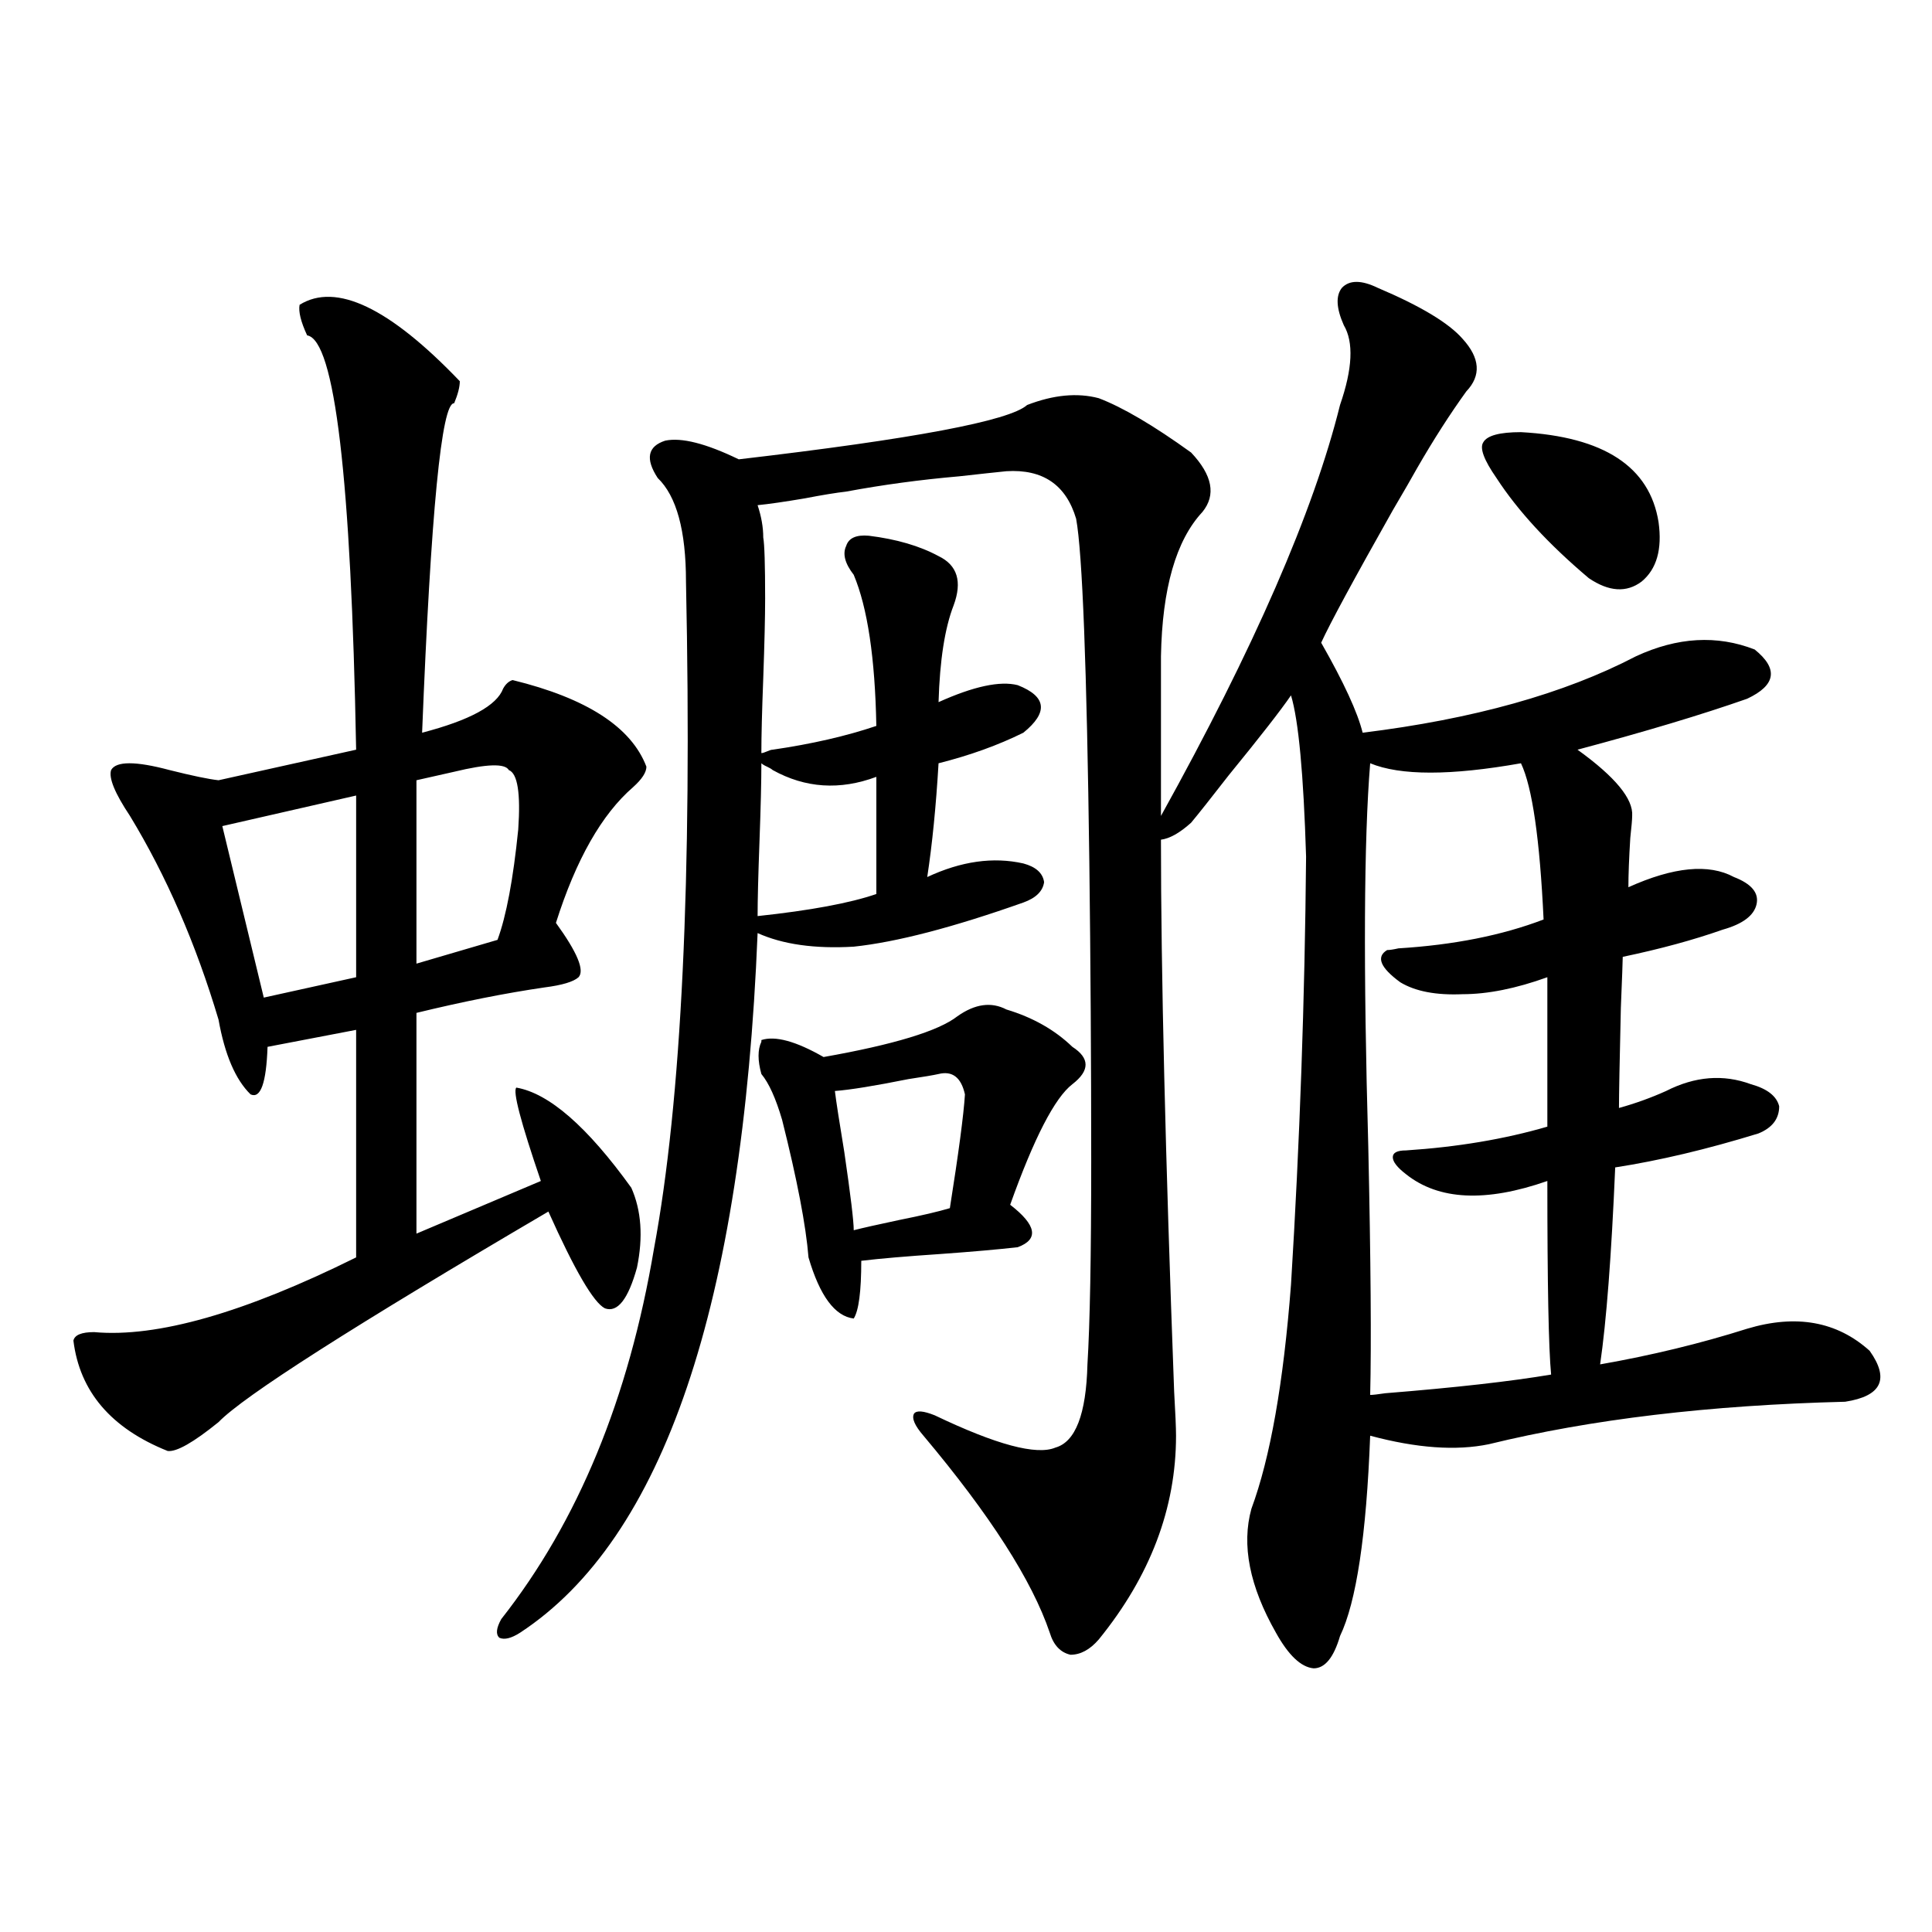 <?xml version="1.0" encoding="utf-8"?>
<!-- Generator: Adobe Illustrator 16.0.0, SVG Export Plug-In . SVG Version: 6.00 Build 0)  -->
<!DOCTYPE svg PUBLIC "-//W3C//DTD SVG 1.1//EN" "http://www.w3.org/Graphics/SVG/1.1/DTD/svg11.dtd">
<svg version="1.1" id="图层_1" xmlns="http://www.w3.org/2000/svg" xmlns:xlink="http://www.w3.org/1999/xlink" x="0px" y="0px"
	 width="1000px" height="1000px" viewBox="0 0 1000 1000" enable-background="new 0 0 1000 1000" xml:space="preserve">
<path d="M155.069,157.762c18.856-11.714,46.493,1.47,82.925,39.551c0,2.939-0.976,6.743-2.927,11.426
	c-6.509-0.576-12.042,56.25-16.585,170.508c24.71-6.44,38.688-14.063,41.95-22.852c1.296-2.334,2.927-3.804,4.878-4.395
	c38.368,9.38,61.462,24.321,69.267,44.824c0,2.939-2.286,6.455-6.829,10.547c-16.265,14.063-29.603,37.505-39.999,70.313
	c11.052,15.244,14.954,24.609,11.707,28.125c-2.606,2.349-8.46,4.106-17.561,5.273c-20.167,2.939-42.285,7.334-66.34,13.184v114.258
	l64.389-27.246c-10.411-30.459-14.634-46.582-12.683-48.34c16.905,2.939,36.737,20.215,59.511,51.855
	c5.198,11.729,6.174,25.488,2.927,41.309c-4.558,16.411-10.091,23.442-16.585,21.094c-5.854-2.925-15.609-19.624-29.268-50.098
	c-100.82,59.189-157.725,95.513-170.728,108.984c-13.018,10.547-21.798,15.532-26.341,14.941
	c-29.268-11.714-45.532-30.762-48.779-57.129c0.641-2.925,4.223-4.395,10.731-4.395c32.515,2.939,77.712-9.956,135.606-38.672
	V533.055l-45.853,8.789c-0.655,18.76-3.582,26.958-8.78,24.609c-7.805-7.607-13.338-20.503-16.585-38.672
	c-11.707-39.248-26.996-74.404-45.853-105.469c-7.805-11.714-11.066-19.624-9.756-23.73c2.592-4.683,12.683-4.683,30.243,0
	c11.707,2.939,20.152,4.697,25.365,5.273l71.218-15.82c-2.606-140.625-11.066-212.104-25.365-214.453
	C155.71,166.551,154.414,161.277,155.069,157.762z M184.337,411.766l-69.267,15.82l21.463,88.77l47.804-10.547V411.766z
	 M263.359,398.582c-1.951-3.516-11.387-3.213-28.292,0.879c-7.805,1.758-14.313,3.228-19.512,4.395v94.922l41.95-12.305
	c4.543-12.305,8.125-31.338,10.731-57.129C269.533,410.599,267.902,400.34,263.359,398.582z M449.696,277.293
	c14.299,1.758,26.341,5.273,36.097,10.547c9.756,4.697,12.348,13.184,7.805,25.488c-4.558,11.729-7.164,28.428-7.805,50.098
	c18.201-8.198,31.859-11.123,40.975-8.789c14.954,5.864,15.93,14.063,2.927,24.609c-13.018,6.455-27.651,11.729-43.901,15.82
	c-1.311,22.275-3.262,41.899-5.854,58.887c17.561-8.198,34.146-10.547,49.755-7.031c6.494,1.758,10.076,4.985,10.731,9.668
	c-0.655,4.697-4.237,8.213-10.731,10.547c-36.432,12.896-65.699,20.518-87.803,22.852c-20.167,1.182-36.752-1.167-49.755-7.031
	c-7.805,192.783-48.779,313.481-122.924,362.109c-4.558,2.926-8.14,3.805-10.731,2.637c-1.951-1.758-1.631-4.984,0.976-9.668
	c39.664-50.386,66.005-114.258,79.022-191.602c14.299-76.753,19.832-191.89,16.585-345.41c0-26.367-4.878-44.233-14.634-53.613
	c-6.509-9.956-5.213-16.396,3.902-19.336c8.445-1.758,21.128,1.47,38.048,9.668c90.395-10.547,140.149-19.912,149.265-28.125
	c13.658-5.273,26.006-6.44,37.072-3.516c12.348,4.697,28.292,14.063,47.804,28.125c11.052,11.729,13.003,21.973,5.854,30.762
	c-13.658,14.653-20.822,39.551-21.463,74.707v82.617c48.124-86.709,79.022-157.612,92.681-212.695
	c6.494-18.745,7.149-32.52,1.951-41.309c-3.902-8.789-4.237-15.229-0.976-19.336c3.902-4.092,10.076-4.092,18.536,0
	c22.104,9.38,36.737,18.169,43.901,26.367c9.101,9.971,9.756,19.048,1.951,27.246c-8.46,11.729-16.92,24.912-25.365,39.551
	c-2.606,4.697-6.829,12.017-12.683,21.973c-20.167,35.747-32.529,58.599-37.072,68.555c11.707,20.518,18.856,36.035,21.463,46.582
	c57.225-7.031,104.388-20.215,141.46-39.551c21.463-9.956,41.95-11.123,61.462-3.516c12.348,9.971,11.052,18.457-3.902,25.488
	c-23.414,8.213-52.682,17.002-87.803,26.367c19.512,14.063,28.933,25.488,28.292,34.277c0,1.758-0.335,5.576-0.976,11.426
	c-0.655,10.547-0.976,19.048-0.976,25.488c23.414-10.547,41.615-12.305,54.633-5.273c9.101,3.516,13.003,8.213,11.707,14.063
	c-1.311,5.864-7.164,10.259-17.561,13.184c-14.969,5.273-32.194,9.971-51.706,14.063c0,1.758-0.335,10.547-0.976,26.367
	c-0.655,28.125-0.976,45.415-0.976,51.855c8.445-2.334,16.585-5.273,24.39-8.789c14.954-7.607,29.588-8.789,43.901-3.516
	c8.445,2.349,13.323,6.152,14.634,11.426c0,6.455-3.582,11.138-10.731,14.063c-26.676,8.213-51.386,14.063-74.145,17.578
	c-1.951,45.703-4.558,79.692-7.805,101.953c26.661-4.683,52.026-10.835,76.096-18.457c25.365-7.607,46.493-3.804,63.413,11.426
	c10.396,14.653,6.174,23.442-12.683,26.367c-70.242,1.758-131.704,9.092-184.386,21.973c-16.92,3.516-37.407,2.061-61.462-4.395
	c-1.951,51.567-7.164,86.133-15.609,103.711c-3.262,11.124-7.805,16.699-13.658,16.699c-6.509-0.59-13.018-6.742-19.512-18.457
	c-13.658-24.019-17.896-45.4-12.683-64.16c9.756-26.367,16.585-65.039,20.487-116.016c4.543-73.828,7.149-147.656,7.805-221.484
	c-1.311-42.764-3.902-70.601-7.805-83.496c-5.213,7.622-15.944,21.396-32.194,41.309c-9.115,11.729-15.609,19.927-19.512,24.609
	c-5.854,5.273-11.066,8.213-15.609,8.789c0,67.979,2.271,163.188,6.829,285.645c0.641,11.138,0.976,18.76,0.976,22.852
	c0,37.505-13.338,72.661-39.999,105.469c-4.558,5.273-9.436,7.91-14.634,7.91c-5.213-1.181-8.78-4.984-10.731-11.426
	c-9.115-26.943-30.898-60.933-65.364-101.953c-4.558-5.273-6.188-9.077-4.878-11.426c1.296-1.758,4.878-1.455,10.731,0.879
	c31.859,15.244,52.682,20.806,62.438,16.699c10.396-2.925,15.93-17.275,16.585-43.066c1.296-21.094,1.951-56.25,1.951-105.469
	c0-50.977-0.335-102.529-0.976-154.688c-1.311-100.771-3.582-159.961-6.829-177.539c-5.213-17.578-17.24-25.776-36.097-24.609
	c-5.854,0.591-13.993,1.47-24.39,2.637c-20.167,1.758-39.679,4.395-58.535,7.91c-5.213,0.591-12.362,1.758-21.463,3.516
	c-10.411,1.758-18.536,2.939-24.39,3.516c1.951,5.864,2.927,11.426,2.927,16.699c0.641,3.516,0.976,14.063,0.976,31.641
	c0,9.38-0.335,23.154-0.976,41.309c-0.655,17.002-0.976,29.883-0.976,38.672c0.641,0,1.616-0.288,2.927-0.879
	c1.296-0.576,2.271-0.879,2.927-0.879c20.152-2.925,38.048-7.031,53.657-12.305c-0.655-35.156-4.558-61.221-11.707-78.223
	c-4.558-5.85-5.854-10.835-3.902-14.941C439.285,278.475,443.188,276.717,449.696,277.293z M394.088,395.066
	c0,9.38-0.335,22.852-0.976,40.43c-0.655,17.578-0.976,30.474-0.976,38.672c27.316-2.925,47.804-6.729,61.462-11.426v-60.645
	c-18.871,7.031-36.752,5.864-53.657-3.516c-0.655-0.576-1.631-1.167-2.927-1.758C395.704,396.248,394.729,395.657,394.088,395.066z
	 M426.282,547.117c36.417-6.44,59.511-13.472,69.267-21.094c9.101-6.44,17.561-7.607,25.365-3.516
	c13.658,4.106,25.03,10.547,34.146,19.336c9.101,5.864,9.101,12.305,0,19.336c-9.115,7.031-19.847,27.837-32.194,62.402
	c13.658,10.547,14.954,17.881,3.902,21.973c-10.411,1.182-23.749,2.349-39.999,3.516c-17.561,1.182-31.219,2.349-40.975,3.516
	c0,15.82-1.311,25.791-3.902,29.883c-9.756-1.167-17.561-11.714-23.414-31.641c-1.311-16.396-5.854-40.127-13.658-71.191
	c-3.262-11.123-6.829-19.033-10.731-23.73c-1.951-7.031-1.951-12.593,0-16.699v-0.879
	C401.237,535.994,411.969,538.919,426.282,547.117z M485.793,555.906c-2.606,0.591-7.805,1.47-15.609,2.637
	c-17.561,3.516-30.243,5.576-38.048,6.152c0.641,5.273,2.271,15.82,4.878,31.641c3.247,22.275,4.878,35.747,4.878,40.43
	c4.543-1.167,12.348-2.925,23.414-5.273c11.707-2.334,20.487-4.395,26.341-6.152c4.543-28.701,7.149-48.34,7.805-58.887
	C497.5,557.664,492.942,554.148,485.793,555.906z M709.202,395.066c-3.262,39.854-3.582,106.06-0.976,198.633
	c1.296,59.189,1.616,101.953,0.976,128.32c1.296,0,3.902-0.288,7.805-0.879c36.417-2.925,65.029-6.152,85.852-9.668
	c-1.311-13.472-1.951-46.87-1.951-100.195c-31.874,11.138-56.264,9.971-73.169-3.516c-4.558-3.516-6.829-6.44-6.829-8.789
	c0-2.334,2.271-3.516,6.829-3.516c26.661-1.758,51.051-5.85,73.169-12.305v-77.344c-16.265,5.864-30.898,8.789-43.901,8.789
	c-13.658,0.591-24.39-1.455-32.194-6.152c-10.411-7.607-12.683-13.184-6.829-16.699c1.296,0,3.247-0.288,5.854-0.879
	c28.612-1.758,53.657-6.729,75.12-14.941c-1.951-41.597-5.854-68.555-11.707-80.859
	C750.817,401.521,724.812,401.521,709.202,395.066z M774.566,247.41c-6.509-9.365-8.78-15.518-6.829-18.457
	c1.951-3.516,8.445-5.273,19.512-5.273c42.926,2.349,66.66,17.881,71.218,46.582c1.951,14.063-0.976,24.321-8.78,30.762
	c-7.805,5.864-16.92,5.273-27.316-1.758C801.548,281.688,785.618,264.412,774.566,247.41z"/>
</svg>
